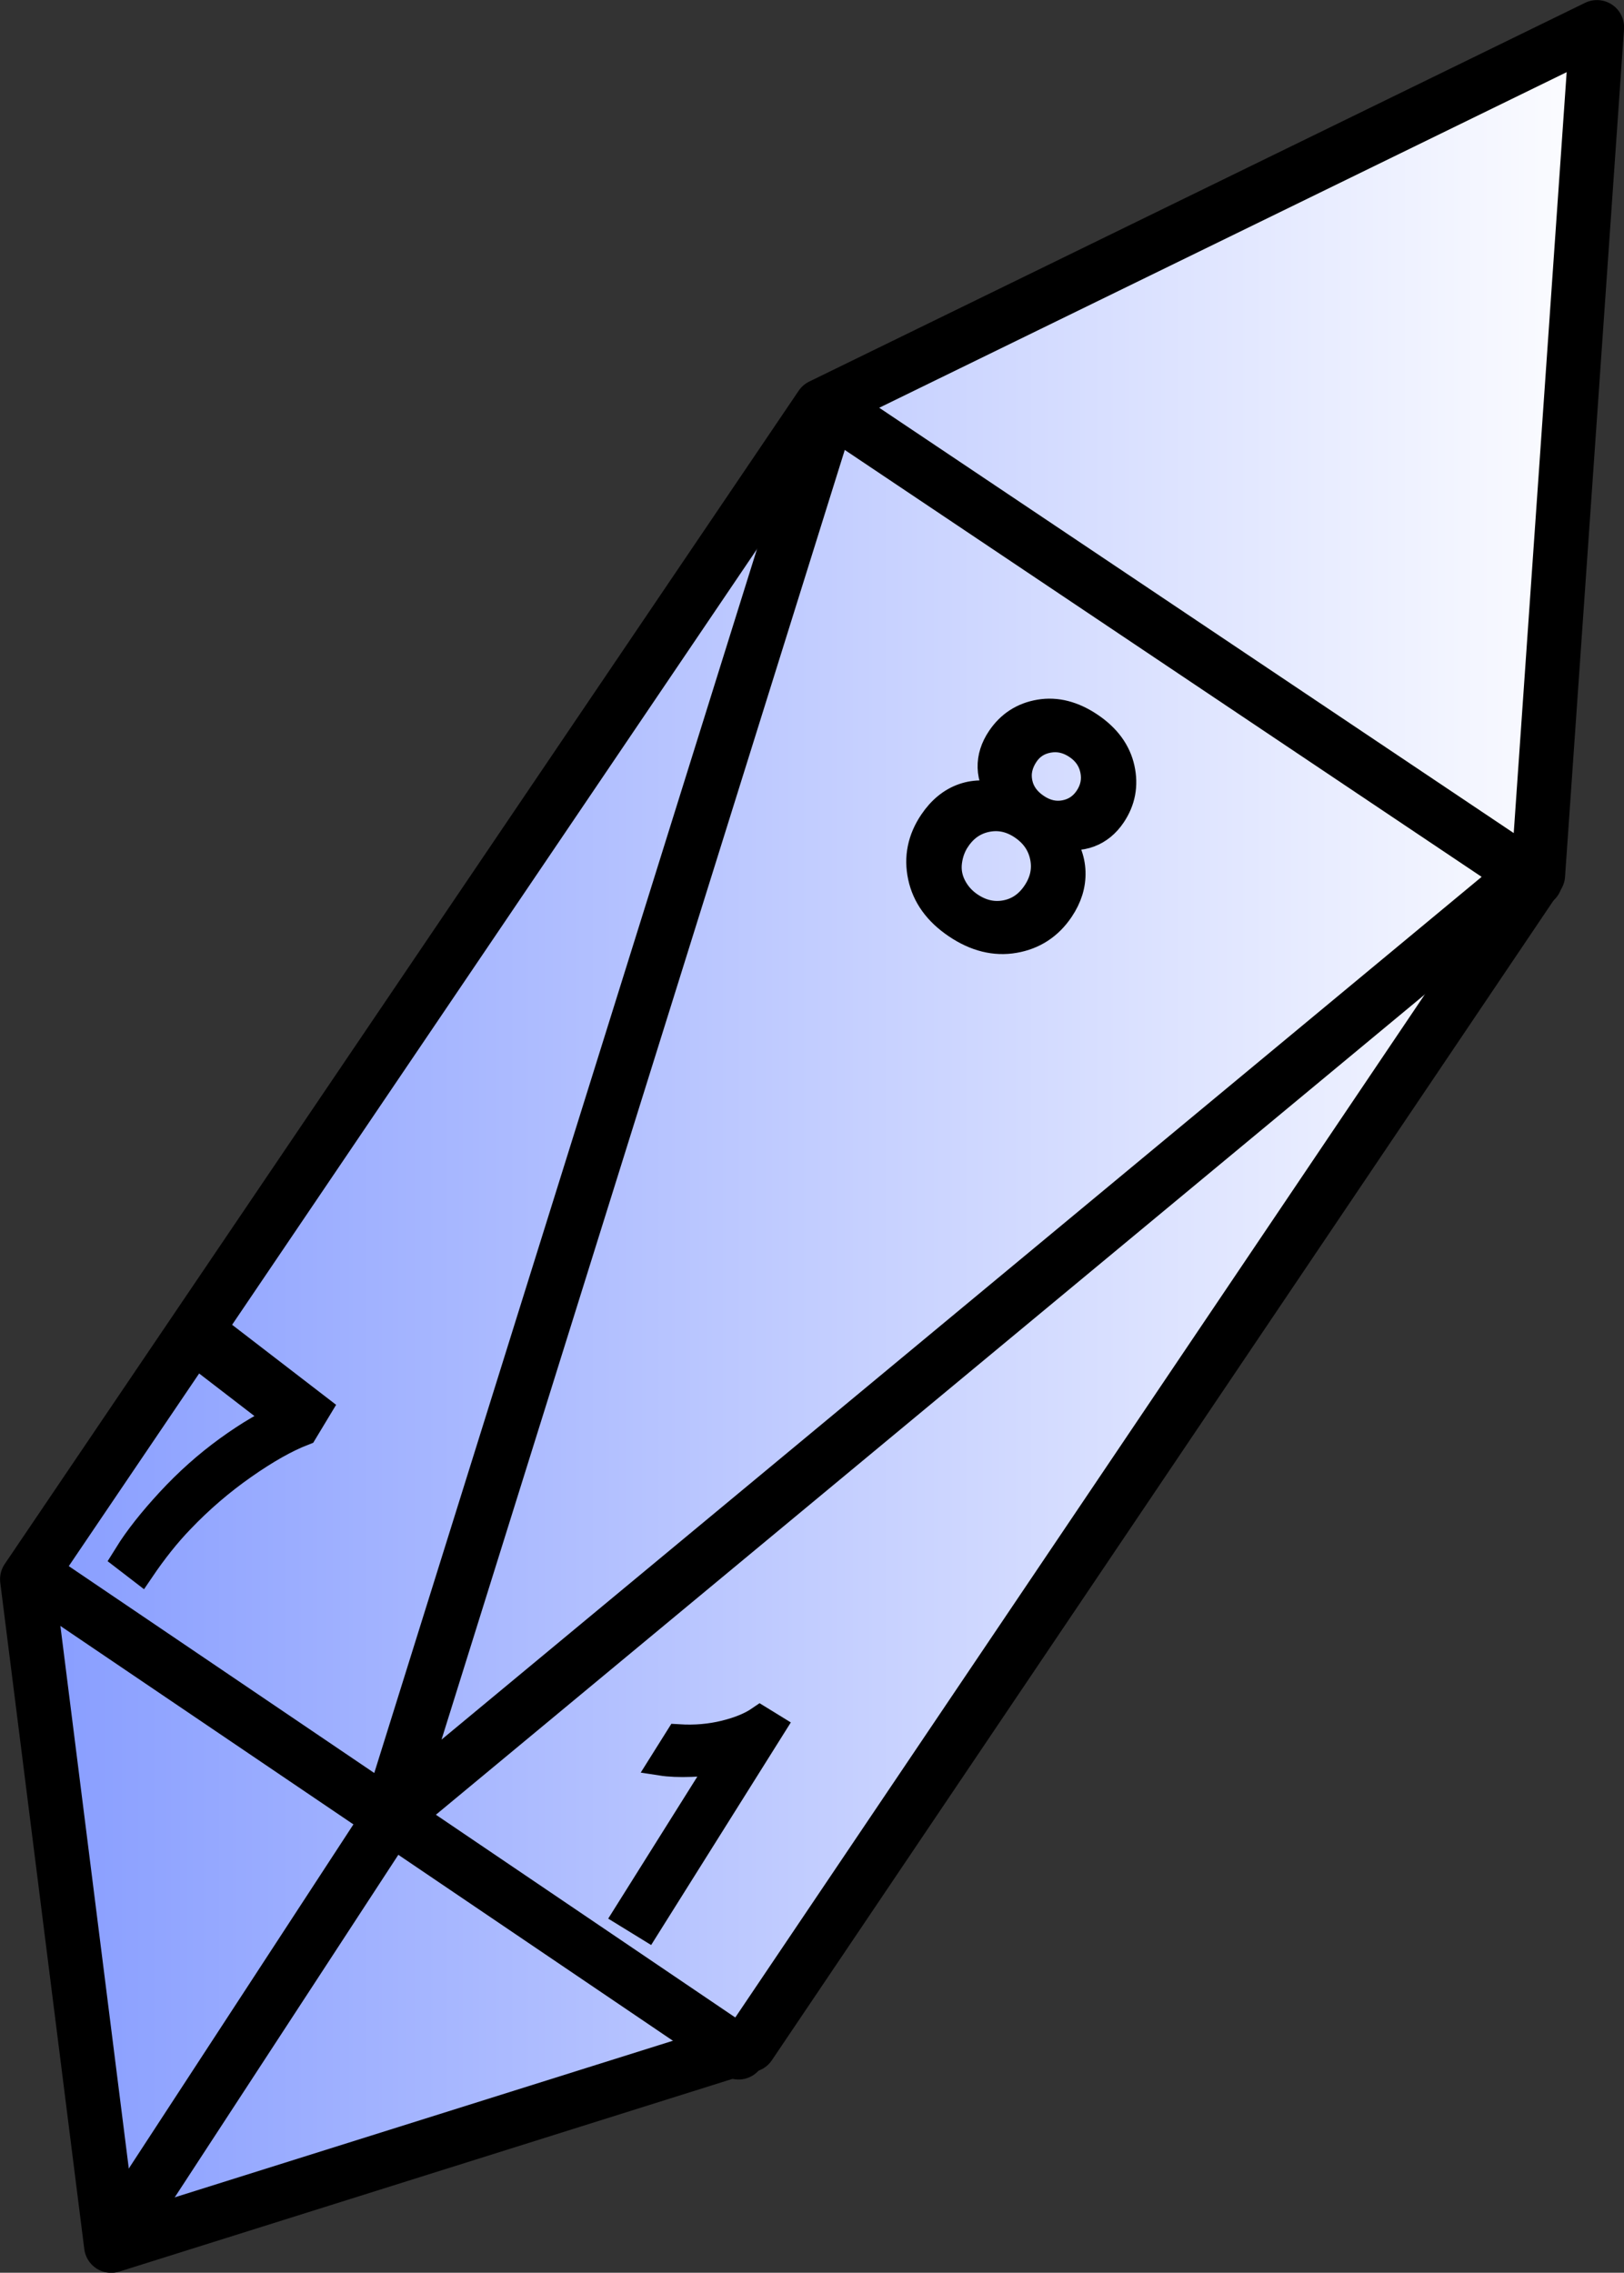 <?xml version="1.0" encoding="UTF-8" standalone="no"?>
<!-- Created with Inkscape (http://www.inkscape.org/) -->
<svg
    xmlns:inkscape="http://www.inkscape.org/namespaces/inkscape"
    xmlns:rdf="http://www.w3.org/1999/02/22-rdf-syntax-ns#"
    xmlns="http://www.w3.org/2000/svg"
    xmlns:sodipodi="http://sodipodi.sourceforge.net/DTD/sodipodi-0.dtd"
    xmlns:cc="http://creativecommons.org/ns#"
    xmlns:xlink="http://www.w3.org/1999/xlink"
    xmlns:dc="http://purl.org/dc/elements/1.1/"
    xmlns:svg="http://www.w3.org/2000/svg"
    xmlns:ns1="http://sozi.baierouge.fr"
    id="svg2"
    sodipodi:docname="die.svg"
    viewBox="0 0 59.892 83.816"
    sodipodi:version="0.32"
    version="1.1"
    inkscape:output_extension="org.inkscape.output.svg.inkscape"
    inkscape:version="0.47 r22583"
  >
  <rect x="0" y="0" width="59.892" height="83.816" fill="#333333" stroke="none"/>
  <defs
      id="defs4"
    >
    <linearGradient
        id="linearGradient3235"
      >
      <stop
          id="stop3237"
          style="stop-color:#859bff"
          offset="0"
      />
      <stop
          id="stop3239"
          style="stop-color:#ffffff"
          offset="1"
      />
    </linearGradient
    >
    <linearGradient
        id="linearGradient3241"
        y2="869.73"
        xlink:href="#linearGradient3235"
        gradientUnits="userSpaceOnUse"
        x2="485.17"
        y1="869.73"
        x1="425.28"
        inkscape:collect="always"
    />
  </defs
  >
  <sodipodi:namedview
      id="base"
      bordercolor="#666666"
      inkscape:pageshadow="2"
      guidetolerance="10"
      pagecolor="#ffffff"
      gridtolerance="10000"
      inkscape:window-height="715"
      inkscape:window-maximized="1"
      inkscape:zoom="1.8101934"
      objecttolerance="10"
      showgrid="false"
      borderopacity="1.0"
      inkscape:current-layer="layer1"
      inkscape:cx="22.643548"
      inkscape:cy="52.34232"
      inkscape:window-y="-6"
      inkscape:window-x="-6"
      inkscape:window-width="1366"
      inkscape:pageopacity="0.0"
      inkscape:document-units="px"
  />
  <g
      id="layer1"
      inkscape:label="Layer 1"
      inkscape:groupmode="layer"
      transform="translate(-418.44 -824.89)"
    >
    <g
        id="g3565"
        style="stroke:#000000;stroke-width:2;fill:url(#linearGradient3241)"
        transform="translate(-6.836 -2.93)"
      >
      <path
          id="path3434"
          sodipodi:nodetypes="ccccccc"
          style="stroke-linejoin:round;fill-rule:evenodd;stroke:#000000;stroke-linecap:round;stroke-width:2;fill:url(#linearGradient3241)"
          d="m455.56 842.79 28.611-13.967-2.175 31.266-29.085 43.153-23.534 7.397-3.099-24.579 29.281-43.27z"
      />
      <path
          id="path3458"
          sodipodi:nodetypes="cc"
          style="stroke-linejoin:round;fill-rule:evenodd;stroke:#000000;stroke-linecap:round;stroke-width:2;fill:url(#linearGradient3241)"
          d="m426.61 885.97 25.901 17.54"
      />
      <path
          id="path3462"
          style="stroke-linejoin:round;fill-rule:evenodd;stroke:#000000;stroke-linecap:round;stroke-width:2;fill:url(#linearGradient3241)"
          d="m429.7 910.12 10.268-15.73"
      />
      <path
          id="path3464"
          sodipodi:nodetypes="ccc"
          style="stroke-linejoin:round;fill-rule:evenodd;stroke:#000000;stroke-linecap:round;stroke-width:2;fill:url(#linearGradient3241)"
          d="m455.9 842.76-16.304 52.142 41.88-34.738"
      />
      <path
          id="path3460"
          sodipodi:nodetypes="cc"
          style="stroke-linejoin:round;fill-rule:evenodd;stroke:#000000;stroke-linecap:round;stroke-width:2;fill:url(#linearGradient3241)"
          d="m455.79 842.78 26.11 17.502"
      />
    </g
    >
    <g
        id="text3466"
        style="stroke:#000000;fill:#000000"
        transform="rotate(33.98)"
      >
      <path
          id="path2857"
          style=""
          d="m855.13 453.89c-0.441-0.162-0.768-0.392-0.981-0.691-0.213-0.299-0.319-0.658-0.319-1.075 0-0.63 0.227-1.16 0.68-1.59s1.056-0.644 1.808-0.644c0.756 0 1.365 0.22 1.826 0.659 0.461 0.439 0.691 0.974 0.691 1.604 0 0.402-0.105 0.751-0.316 1.049-0.211 0.297-0.531 0.527-0.96 0.688 0.532 0.173 0.937 0.453 1.214 0.839 0.278 0.386 0.417 0.847 0.417 1.383-0 0.741-0.262 1.363-0.786 1.867-0.524 0.504-1.213 0.756-2.068 0.756-0.855 0-1.544-0.253-2.068-0.759-0.524-0.506-0.786-1.138-0.786-1.894 0-0.563 0.143-1.035 0.428-1.415 0.286-0.38 0.692-0.639 1.22-0.777zm-0.213-1.802c0 0.41 0.132 0.745 0.396 1.005 0.264 0.26 0.607 0.39 1.028 0.39 0.41 0 0.746-0.129 1.008-0.387 0.262-0.258 0.393-0.574 0.393-0.948-0-0.39-0.135-0.718-0.405-0.984-0.27-0.266-0.606-0.399-1.008-0.399-0.406 0-0.743 0.13-1.01 0.39-0.268 0.26-0.402 0.571-0.402 0.934zm-0.343 4.001c0 0.303 0.072 0.597 0.216 0.88 0.144 0.284 0.358 0.503 0.641 0.659 0.284 0.156 0.589 0.233 0.916 0.233 0.508 0 0.928-0.163 1.259-0.49 0.331-0.327 0.496-0.743 0.496-1.247-0-0.512-0.17-0.936-0.511-1.27-0.341-0.335-0.767-0.502-1.279-0.502-0.5 0-0.915 0.165-1.244 0.496-0.329 0.331-0.493 0.745-0.493 1.241z"
      />
    </g
    >
    <g
        id="text3474"
        style="stroke:#000000;fill:#000000"
        transform="matrix(.694 .534 -.593 .983 0 0)"
      >
      <path
          id="path2860"
          style=""
          d="m939.04 380.19v-0.898h4.926v0.727c-0.485 0.516-0.965 1.201-1.44 2.056-0.476 0.855-0.844 1.734-1.103 2.637-0.187 0.637-0.306 1.334-0.358 2.092h-0.96c0.01-0.599 0.128-1.322 0.353-2.17 0.225-0.848 0.548-1.665 0.968-2.453 0.42-0.787 0.868-1.451 1.342-1.991z"
      />
    </g
    >
    <g
        id="text3478"
        style="stroke:#000000;fill:#000000"
        transform="matrix(.797 .49 -.568 .905 0 0)"
      >
      <path
          id="path2863"
          style=""
          d="m909.56 497.5h-0.987v-6.288c-0.238 0.227-0.549 0.453-0.935 0.68s-0.732 0.397-1.039 0.51v-0.954c0.552-0.259 1.034-0.574 1.447-0.943 0.413-0.369 0.705-0.727 0.877-1.075h0.636z"
      />
    </g
    >
  </g
  >
</svg
>
